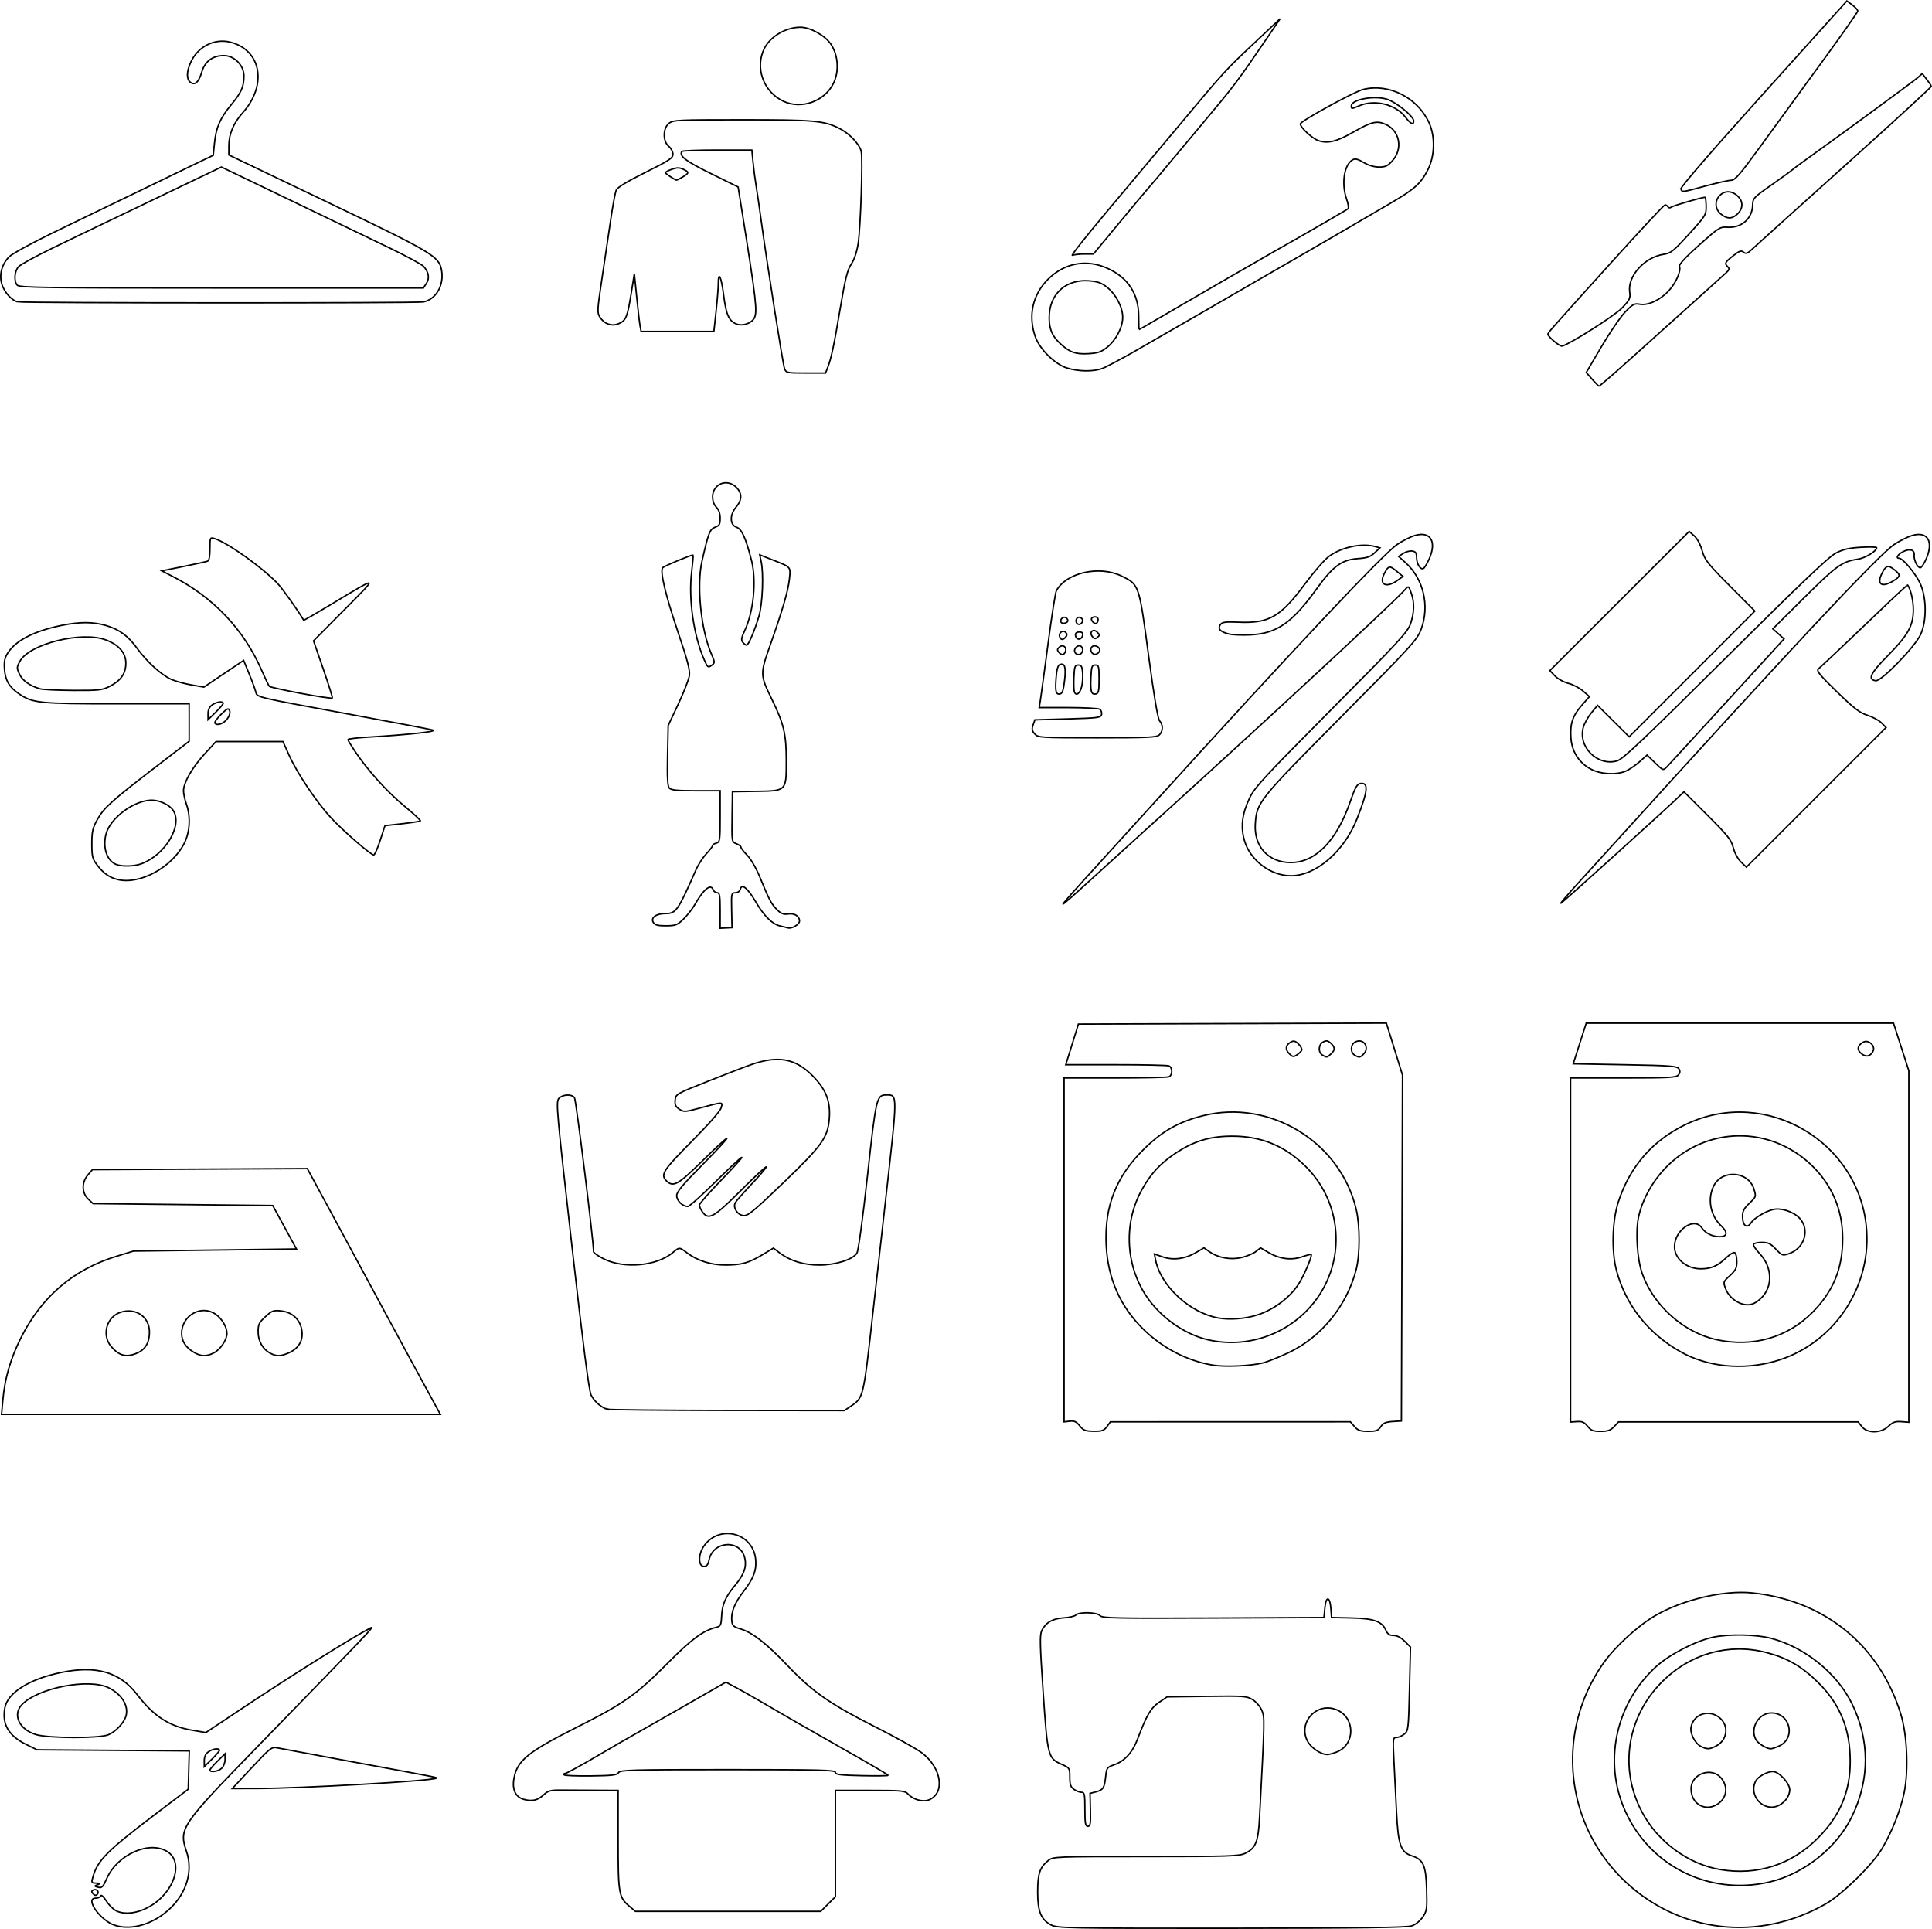 <?xml version="1.0" encoding="UTF-8" standalone="no"?>
<svg
   xmlns:dc="http://purl.org/dc/elements/1.1/"
   xmlns:cc="http://creativecommons.org/ns#"
   xmlns:rdf="http://www.w3.org/1999/02/22-rdf-syntax-ns#"
   xmlns:svg="http://www.w3.org/2000/svg"
   xmlns="http://www.w3.org/2000/svg"
   xmlns:sodipodi="http://sodipodi.sourceforge.net/DTD/sodipodi-0.dtd"
   xmlns:inkscape="http://www.inkscape.org/namespaces/inkscape"
   width="270.5mm"
   height="270.069mm"
   viewBox="0 0 270.5 270.069"
   version="1.1"
   id="svg8"
   inkscape:version="1.0.2 (e86c8708, 2021-01-15)"
   sodipodi:docname="c-designs-stickers.svg">
  <defs
     id="defs2" />
  <sodipodi:namedview
     id="base"
     pagecolor="#ffffff"
     bordercolor="#666666"
     borderopacity="1.0"
     inkscape:pageopacity="0.0"
     inkscape:pageshadow="2"
     inkscape:zoom="0.36340367"
     inkscape:cx="616.27037"
     inkscape:cy="591.34521"
     inkscape:document-units="mm"
     inkscape:current-layer="layer1"
     inkscape:document-rotation="0"
     showgrid="false"
     fit-margin-top="0"
     fit-margin-left="0"
     fit-margin-right="0"
     fit-margin-bottom="0"
     inkscape:window-width="1251"
     inkscape:window-height="851"
     inkscape:window-x="0"
     inkscape:window-y="23"
     inkscape:window-maximized="0" />
  <g
     inkscape:label="Capa 1"
     inkscape:groupmode="layer"
     id="layer1"
     transform="translate(32.323,-15.637)">
    <path
       style="fill:none;stroke:#000000;stroke-width:0.2;stroke-miterlimit:4;stroke-dasharray:none;stroke-opacity:1"
       d="m -16.206,285.203 c -2.045,-0.634 -4.309,-3.818 -2.716,-3.818 0.331,0 0.652,-0.148 0.713,-0.33 0.06,-0.181 0.417,0.157 0.793,0.752 0.376,0.595 1.052,1.235 1.504,1.422 1.716,0.711 4.377,-0.117 6.185,-1.925 2.269,-2.269 2.678,-5.225 0.885,-6.4 -2.512,-1.646 -7.027,0.333 -8.534,3.739 -0.526,1.19 -0.689,1.355 -1.202,1.221 -0.563,-0.147 -0.567,-0.166 -0.079,-0.357 0.44,-0.172 0.412,-0.204 -0.194,-0.22 -0.665,-0.017 -0.694,-0.07 -0.475,-0.835 0.696,-2.426 1.922,-3.641 9.412,-9.323 l 3.944,-2.992 0.075,-2.684 0.075,-2.684 -10.659,-0.077 -10.659,-0.077 -1.509,-0.741 c -2.484,-1.22 -3.426,-2.838 -2.995,-5.146 0.395,-2.117 3.433,-4.021 7.883,-4.94 4.941,-1.021 8.234,-0.057 10.66,3.121 2.304,3.017 4.489,4.427 7.702,4.971 l 1.897,0.321 4.585,-3.058 c 7.191,-4.796 15.751,-10.167 18.476,-11.593 0.677,-0.354 -0.425,0.803 -15.909,16.705 -10.683,10.972 -10.959,11.382 -9.858,14.616 0.924,2.711 0.023,5.789 -2.342,8.001 -2.303,2.154 -5.293,3.064 -7.658,2.33 z m 14.91,-21.983 c 0.267,-0.242 0.484,-0.799 0.484,-1.244 v -0.806 l -1.058,1.033 c -0.582,0.568 -1.058,1.128 -1.058,1.244 0,0.379 1.138,0.221 1.633,-0.227 z m -0.31,-2.526 c 0,-0.354 -0.906,-0.235 -1.529,0.201 -0.396,0.277 -0.588,0.684 -0.588,1.244 v 0.832 l 1.058,-1.033 c 0.582,-0.568 1.058,-1.128 1.058,-1.244 z m -15.542,-2.186 c 1.049,-0.438 2.234,-1.72 2.474,-2.676 0.355,-1.413 -0.585,-2.947 -2.369,-3.87 -2.762,-1.428 -10.03,-0.026 -12.244,2.362 -1.301,1.404 -0.332,3.445 1.972,4.154 1.751,0.539 8.898,0.56 10.166,0.03 z m 131.975,26.627 c -1.41,-0.756 -1.868,-1.89 -1.868,-4.619 0,-2.552 0.312,-3.476 1.486,-4.399 0.691,-0.543 0.92,-0.553 13.657,-0.553 11.554,0 13.056,-0.048 13.886,-0.442 1.495,-0.709 1.857,-1.591 2.034,-4.946 0.733,-13.922 0.737,-14.089 0.324,-15.076 -0.22,-0.526 -0.793,-1.2 -1.275,-1.498 -0.821,-0.508 -1.222,-0.538 -6.432,-0.469 l -5.556,0.073 -1.121,0.761 c -1.16,0.787 -1.739,1.774 -3.011,5.138 -0.719,1.901 -1.826,3.112 -3.309,3.62 -0.968,0.332 -1.033,0.423 -1.162,1.634 -0.171,1.605 -0.349,1.883 -1.37,2.148 l -0.82,0.212 0.055,2.305 c 0.047,1.937 -0.011,2.305 -0.358,2.305 -0.344,0 -0.413,-0.399 -0.413,-2.381 0,-2.105 -0.054,-2.381 -0.47,-2.381 -0.259,0 -0.735,-0.185 -1.058,-0.412 -0.472,-0.33 -0.588,-0.669 -0.588,-1.707 0,-1.278 -0.016,-1.303 -1.172,-1.814 -1.875,-0.829 -1.945,-1.105 -2.558,-10.08 -0.455,-6.66 -0.486,-8.043 -0.192,-8.642 0.547,-1.115 1.523,-1.679 3.065,-1.77 0.766,-0.045 1.534,-0.223 1.707,-0.396 0.467,-0.467 2.982,-0.402 3.388,0.088 0.293,0.353 2.227,0.394 15.841,0.331 l 15.507,-0.072 0.132,-1.382 c 0.163,-1.701 0.716,-1.573 0.842,0.195 l 0.084,1.186 2.778,0.062 c 3.141,0.07 4.279,0.47 4.822,1.697 0.254,0.574 0.514,0.755 1.084,0.755 0.484,0 1.037,0.288 1.561,0.812 l 0.812,0.812 -0.14,5.855 c -0.135,5.652 -0.16,5.872 -0.729,6.332 -0.324,0.262 -0.82,0.477 -1.102,0.477 -0.488,0 -0.505,0.155 -0.348,3.241 0.09,1.783 0.256,5.043 0.367,7.245 0.233,4.594 0.577,5.568 2.15,6.084 1.614,0.529 1.963,1.323 2.061,4.681 0.08,2.747 0.041,3.024 -0.538,3.884 -0.362,0.537 -1.009,1.059 -1.541,1.242 -0.683,0.235 -7.122,0.32 -25.263,0.331 -23.09,0.014 -24.392,-0.01 -25.247,-0.469 z m 40.071,-24.239 c 2.562,-1.071 2.52,-4.8 -0.066,-5.88 -2.742,-1.146 -5.439,1.694 -4.119,4.337 0.478,0.956 1.885,1.924 2.797,1.924 0.262,0 0.886,-0.171 1.387,-0.381 z m 53.581,24.431 c -8.805,-1.047 -16.444,-7.229 -19.343,-15.657 -2.461,-7.155 -1.324,-15.039 3.064,-21.227 1.616,-2.279 4.786,-5.186 7.189,-6.591 3.827,-2.238 9.608,-3.604 13.565,-3.205 10.145,1.023 17.865,7.293 20.843,16.93 0.904,2.925 1.123,7.85 0.49,11.012 -0.48,2.396 -1.688,5.456 -3.105,7.865 -1.303,2.216 -5.526,6.37 -7.827,7.7 -4.616,2.667 -9.812,3.776 -14.876,3.174 z m 7.006,-6.215 c 4.765,-1.125 9.378,-4.802 11.484,-9.152 2.515,-5.197 2.512,-10.686 -0.01,-15.826 -2.09,-4.259 -6.606,-7.897 -11.341,-9.135 -2.064,-0.54 -5.87,-0.611 -8.07,-0.152 -2.428,0.507 -6.1,2.398 -7.993,4.117 -5.443,4.94 -7.306,12.73 -4.653,19.458 3.255,8.256 11.894,12.743 20.584,10.691 z m -6.945,-1.724 c -4.496,-0.749 -8.79,-3.914 -10.99,-8.1 -3.205,-6.099 -2.071,-13.311 2.866,-18.229 3.92,-3.905 9.288,-5.412 14.514,-4.076 2.975,0.761 5.017,1.94 7.327,4.231 3.064,3.039 4.46,6.476 4.469,11 0.008,4.241 -1.396,7.592 -4.494,10.732 -3.704,3.754 -8.495,5.309 -13.692,4.443 z m -0.087,-9.387 c 1.054,-0.887 1.131,-2.357 0.181,-3.461 -1.337,-1.555 -4.128,-0.578 -4.186,1.465 -0.066,2.324 2.246,3.477 4.005,1.997 z m 8.306,0.389 c 0.879,-0.45 1.492,-1.34 1.498,-2.178 0.007,-0.913 -1.51,-2.553 -2.362,-2.553 -0.788,0 -2.06,0.697 -2.387,1.308 -1.116,2.085 1.167,4.489 3.251,3.423 z m -8.809,-8.306 c 1.58,-0.817 1.836,-2.821 0.504,-3.942 -1.494,-1.257 -3.66,-0.55 -4.015,1.311 -0.166,0.87 0.561,2.279 1.39,2.693 0.862,0.43 1.189,0.421 2.122,-0.061 z m 8.86,-0.016 c 2.348,-1.114 1.502,-4.612 -1.116,-4.612 -1.782,0 -3.035,2.13 -2.186,3.717 0.288,0.538 1.473,1.282 2.07,1.3 0.196,0.006 0.751,-0.176 1.232,-0.405 z M 55.792,282.521 c -1.489,-1.253 -1.572,-1.745 -1.572,-9.33 v -6.888 l -3.241,-0.016 c -1.783,-0.009 -3.967,-0.021 -4.853,-0.026 -1.358,-0.008 -1.724,0.095 -2.322,0.648 -0.845,0.783 -1.584,0.961 -2.743,0.661 -1.215,-0.315 -1.719,-1.381 -1.417,-2.997 0.46,-2.462 1.992,-3.7 8.835,-7.136 6.471,-3.249 8.312,-4.546 12.62,-8.891 3.43,-3.458 5.016,-4.63 6.879,-5.082 0.585,-0.142 0.669,-0.315 0.726,-1.497 0.082,-1.711 0.522,-2.728 1.888,-4.372 1.304,-1.568 1.676,-2.682 1.323,-3.961 -0.698,-2.529 -4.424,-2.234 -4.961,0.393 -0.138,0.675 -0.327,0.922 -0.707,0.922 -0.803,0 -0.84,-1.623 -0.063,-2.787 2.093,-3.133 6.863,-2.006 7.283,1.721 0.173,1.533 -0.272,2.741 -1.676,4.549 -1.271,1.637 -1.797,2.96 -1.654,4.167 0.075,0.64 0.268,0.814 1.207,1.09 1.674,0.492 3.612,1.998 6.585,5.12 3.509,3.685 5.948,5.393 12.233,8.566 2.86,1.444 5.812,3.084 6.559,3.645 2.82,2.118 3.341,5.724 0.958,6.63 -0.821,0.312 -2.179,-0.082 -2.855,-0.828 -0.434,-0.48 -0.837,-0.519 -5.324,-0.519 h -4.854 v 7.439 7.439 l -1.027,1.027 -1.027,1.027 h -12.975 -12.975 z m -1.515,-18.71 c 0.209,-0.374 1.839,-0.418 15.302,-0.418 12.974,0 15.068,0.053 15.068,0.383 0,0.312 0.685,0.398 3.705,0.463 2.038,0.044 3.698,0.021 3.691,-0.052 -0.008,-0.073 -2.643,-1.621 -5.856,-3.44 -5.386,-3.049 -8.926,-5.083 -12.652,-7.27 -0.8,-0.47 -2.077,-1.186 -2.837,-1.593 l -1.381,-0.738 -6.027,3.45 c -3.315,1.898 -6.503,3.714 -7.085,4.035 -0.582,0.322 -2.863,1.644 -5.069,2.938 -2.206,1.294 -4.148,2.353 -4.315,2.353 -0.168,0 -0.25,0.089 -0.182,0.198 0.067,0.109 1.761,0.178 3.763,0.154 3.013,-0.037 3.681,-0.117 3.875,-0.463 z m -73.576,16.954 c -0.246,-0.296 -0.228,-0.41 0.082,-0.529 0.479,-0.184 0.837,0.3 0.484,0.653 -0.161,0.161 -0.367,0.115 -0.566,-0.124 z M 2.934,263.108 c 2.546,-2.733 2.784,-2.92 3.527,-2.77 0.438,0.088 5.321,0.994 10.85,2.013 11.886,2.19 11.57,2.128 11.462,2.235 -0.383,0.378 -19.008,1.445 -25.308,1.45 l -3.262,0.003 z M 118.853,215.258 c -0.459,-0.582 -0.763,-0.725 -1.389,-0.652 l -0.802,0.093 v -24.072 -24.072 h 7.122 c 3.917,0 7.31,-0.072 7.541,-0.161 0.543,-0.208 0.543,-1.323 0,-1.531 -0.23,-0.088 -3.572,-0.161 -7.426,-0.161 h -7.008 l 0.189,-0.595 c 0.104,-0.327 0.504,-1.607 0.887,-2.844 l 0.698,-2.249 21.559,-0.068 21.56,-0.068 1.129,3.64 1.129,3.64 -0.077,24.209 -0.077,24.209 -1.235,0.08 c -0.968,0.062 -1.327,0.22 -1.66,0.728 -0.357,0.545 -0.635,0.648 -1.754,0.648 -1.092,0 -1.433,-0.119 -1.912,-0.669 l -0.583,-0.669 -16.801,0.004 -16.801,0.004 -0.485,0.666 c -0.413,0.567 -0.688,0.663 -1.852,0.651 -1.175,-0.013 -1.45,-0.119 -1.954,-0.76 z m 25.584,-8.79 c 0.659,-0.155 2.32,-0.818 3.693,-1.473 4.561,-2.177 8.113,-6.546 9.42,-11.584 0.551,-2.122 0.555,-6.149 0.008,-8.467 -2.226,-9.446 -12.089,-15.463 -21.473,-13.099 -3.437,0.866 -5.736,2.18 -8.342,4.768 -3.802,3.777 -5.422,7.901 -5.194,13.225 0.203,4.729 1.945,8.703 5.218,11.906 2.728,2.67 6.219,4.462 9.789,5.028 1.669,0.264 5.111,0.112 6.88,-0.305 z m -7.763,-3.29 c -3.243,-0.785 -6.571,-3.171 -8.522,-6.109 -2.926,-4.408 -3.158,-10.293 -0.588,-14.893 1.241,-2.22 2.541,-3.632 4.654,-5.05 2.55,-1.712 4.794,-2.402 7.873,-2.421 4.158,-0.026 7.494,1.344 10.44,4.287 4.487,4.482 5.497,11.384 2.478,16.933 -3.156,5.802 -9.92,8.806 -16.335,7.253 z m 7.108,-3.463 c 2.237,-0.73 4.433,-2.375 5.676,-4.25 0.753,-1.137 1.984,-4.007 1.798,-4.193 -0.047,-0.047 -0.617,0.099 -1.266,0.324 -1.499,0.52 -3.14,0.316 -4.67,-0.581 l -1.152,-0.675 -0.659,0.518 c -0.362,0.285 -1.257,0.662 -1.989,0.837 -1.542,0.37 -3.296,0.049 -4.527,-0.827 l -0.741,-0.528 -1.151,0.675 c -1.519,0.89 -3.172,1.1 -4.643,0.59 l -1.153,-0.4 0.165,0.839 c 0.714,3.623 4.807,7.405 8.781,8.114 1.633,0.291 3.82,0.117 5.531,-0.442 z m 6.154,-37.068 c 0.053,-0.16 -0.151,-0.54 -0.455,-0.843 -0.425,-0.425 -0.665,-0.491 -1.044,-0.288 -0.763,0.408 -0.864,1.027 -0.264,1.626 0.483,0.483 0.604,0.502 1.104,0.17 0.309,-0.205 0.605,-0.504 0.659,-0.664 z m 4.078,0.56 c 0.617,-0.559 0.611,-0.952 -0.023,-1.527 -0.405,-0.366 -0.619,-0.399 -1.058,-0.164 -0.678,0.363 -0.731,1.468 -0.088,1.843 0.61,0.355 0.609,0.355 1.17,-0.152 z m 4.566,0.022 c 0.941,-0.941 -0.011,-2.322 -1.172,-1.701 -0.657,0.352 -0.697,1.463 -0.066,1.831 0.627,0.365 0.756,0.352 1.238,-0.13 z m 31.377,52.089 c -0.442,-0.562 -0.757,-0.702 -1.474,-0.653 l -0.912,0.061 v -24.085 -24.085 h 7.376 c 6.407,0 7.422,-0.055 7.724,-0.419 0.252,-0.304 0.271,-0.54 0.07,-0.86 -0.245,-0.388 -1.141,-0.457 -7.536,-0.573 l -7.258,-0.132 0.908,-2.844 0.908,-2.844 h 21.513 21.513 l 1.072,3.33 1.072,3.33 v 24.604 24.604 l -1.052,-0.076 c -0.844,-0.061 -1.2,0.066 -1.8,0.641 -1.043,0.999 -2.951,1.027 -3.715,0.056 l -0.52,-0.661 h -16.783 -16.783 l -0.621,0.661 c -0.494,0.526 -0.88,0.661 -1.879,0.661 -1.051,0 -1.35,-0.117 -1.82,-0.715 z m 26.188,-9.084 c 7.955,-2.22 13.425,-9.972 12.887,-18.264 -0.805,-12.422 -14.055,-20.262 -25.256,-14.943 -4.671,2.218 -7.886,5.89 -9.508,10.859 -0.873,2.674 -0.987,6.941 -0.259,9.657 1.287,4.802 4.439,8.794 8.954,11.341 3.764,2.123 8.627,2.621 13.182,1.35 z m -8.127,-3.036 c -4.595,-0.999 -8.835,-4.767 -10.415,-9.258 -0.701,-1.991 -0.953,-5.797 -0.521,-7.875 0.511,-2.46 2.003,-5.134 3.965,-7.105 5.596,-5.621 14.358,-5.751 20.154,-0.298 2.939,2.765 4.469,6.318 4.469,10.375 0,4.2 -1.314,7.4 -4.249,10.351 -3.515,3.534 -8.349,4.908 -13.403,3.809 z m 6.171,-5.76 c 1.734,-1.589 1.671,-4.382 -0.141,-6.287 -0.527,-0.554 -0.916,-1.136 -0.864,-1.292 0.052,-0.156 0.577,-0.284 1.166,-0.284 0.886,0 1.226,0.164 1.964,0.946 0.85,0.901 0.936,0.932 1.809,0.644 2.207,-0.728 3.01,-3.374 1.51,-4.979 -0.843,-0.903 -2.574,-1.475 -3.676,-1.215 -1.144,0.27 -2.684,1.199 -3.139,1.893 -0.552,0.843 -1.171,0.352 -1.171,-0.929 0,-0.725 0.211,-1.127 0.963,-1.837 0.943,-0.89 0.956,-0.929 0.647,-1.962 -0.768,-2.564 -4.524,-2.832 -5.675,-0.405 -0.872,1.837 -0.417,4.13 1.102,5.558 0.937,0.881 0.844,1.491 -0.228,1.491 -1.026,0 -2.011,-0.485 -2.5,-1.231 -1.052,-1.606 -3.834,0.299 -3.834,2.626 0,1.683 1.682,3.104 3.674,3.104 1.448,0 2.374,-0.396 3.512,-1.501 0.533,-0.517 1.098,-0.86 1.257,-0.762 0.159,0.098 0.288,0.661 0.288,1.251 0,0.897 -0.159,1.218 -0.966,1.958 -0.965,0.884 -0.965,0.886 -0.586,1.884 0.461,1.211 1.83,2.198 3.05,2.198 0.638,0 1.16,-0.246 1.838,-0.868 z m 15.727,-34.611 c 0.395,-0.739 -0.607,-1.688 -1.357,-1.287 -0.831,0.445 -0.938,1.067 -0.275,1.604 0.656,0.531 1.238,0.418 1.632,-0.318 z m -261.844,48.839 c 0.279,-3.075 1.081,-5.84 2.535,-8.73 2.903,-5.773 7.345,-9.563 13.373,-11.412 l 2.374,-0.728 11.415,-0.148 11.415,-0.148 -1.662,-3.043 -1.662,-3.043 -12.576,-0.132 -12.576,-0.132 -0.683,-0.641 c -0.915,-0.86 -0.935,-2.343 -0.044,-3.379 l 0.638,-0.742 15.042,-0.072 15.042,-0.072 4.625,8.539 c 2.544,4.696 5.292,9.789 6.107,11.317 0.815,1.528 2.585,4.802 3.933,7.276 1.348,2.474 2.791,5.123 3.207,5.887 l 0.756,1.389 H -1.387 -32.106 Z m 18.765,-6.577 c 1.174,-0.49 1.765,-1.481 1.765,-2.958 0,-2.113 -1.868,-3.428 -3.974,-2.797 -2.007,0.601 -2.763,3.183 -1.405,4.797 1.109,1.317 2.115,1.584 3.614,0.957 z m 10.786,-0.049 c 0.913,-0.472 1.825,-1.826 1.826,-2.712 0.001,-0.888 -0.673,-2.049 -1.557,-2.678 -1.987,-1.415 -4.757,0.11 -4.782,2.632 -0.011,1.101 0.531,1.963 1.675,2.66 1.006,0.613 1.789,0.64 2.838,0.098 z m 10.39,0.045 c 1.406,-0.588 2.096,-1.668 1.943,-3.041 -0.178,-1.593 -1.286,-2.69 -2.903,-2.872 -1.085,-0.122 -1.286,-0.049 -2.215,0.802 -0.897,0.822 -1.022,1.083 -1.022,2.128 0,1.311 0.663,2.456 1.745,3.012 0.825,0.424 1.382,0.417 2.452,-0.03 z m 44.618,7.847 c -0.89,-0.334 -1.811,-1.172 -2.208,-2.009 -0.289,-0.609 -1.132,-7.184 -2.685,-20.945 -2.128,-18.853 -2.237,-20.087 -1.819,-20.549 0.521,-0.576 1.755,-0.648 2.186,-0.128 0.225,0.271 2.674,20.048 2.674,21.59 0,0.145 0.625,0.584 1.389,0.976 2.825,1.45 7.443,1.042 9.7,-0.857 0.94,-0.791 0.92,-0.791 2.01,0.04 1.422,1.084 3.365,1.7 5.359,1.699 2.244,-0.002 3.265,-0.286 5.191,-1.446 l 1.534,-0.924 0.886,0.676 c 1.466,1.118 3.352,1.695 5.541,1.695 2.288,0 4.718,-0.773 5.267,-1.676 0.206,-0.34 0.811,-4.778 1.483,-10.892 1.209,-10.998 1.267,-11.245 2.658,-11.245 1.566,0 1.569,-0.331 -0.121,14.652 -0.855,7.585 -1.655,14.684 -1.776,15.775 -1.343,12.053 -1.317,11.943 -3.126,13.162 l -0.885,0.596 -16.431,-0.021 c -9.037,-0.011 -16.61,-0.088 -16.828,-0.17 z m 13.376,-27.649 c -0.227,-0.323 -0.412,-0.742 -0.412,-0.93 0,-0.188 1.386,-1.769 3.079,-3.513 1.694,-1.744 2.979,-3.171 2.856,-3.171 -0.123,0 -1.786,1.548 -3.696,3.44 -1.91,1.892 -3.646,3.44 -3.856,3.44 -0.726,0 -1.558,-0.809 -1.558,-1.515 0,-0.534 0.826,-1.525 3.626,-4.351 1.994,-2.013 3.518,-3.659 3.386,-3.659 -0.132,0 -1.685,1.429 -3.451,3.175 -3.349,3.31 -4.056,3.701 -4.998,2.759 -0.866,-0.866 -0.485,-1.46 3.535,-5.518 2.461,-2.484 4.02,-4.267 4.133,-4.729 0.207,-0.843 0.403,-0.851 -3.271,0.132 -1.804,0.483 -1.978,0.488 -2.595,0.084 -0.517,-0.339 -0.644,-0.618 -0.58,-1.277 0.08,-0.831 0.151,-0.871 4.58,-2.632 2.474,-0.983 5.212,-2.036 6.085,-2.339 3.769,-1.309 6.177,-0.864 8.598,1.59 1.855,1.88 2.51,3.568 2.318,5.969 -0.215,2.68 -0.978,3.744 -6.442,8.996 -4.184,4.021 -4.965,4.662 -5.588,4.59 -0.845,-0.098 -1.494,-1.131 -1.134,-1.804 0.127,-0.237 1.179,-1.435 2.338,-2.663 1.159,-1.228 2.056,-2.286 1.992,-2.352 -0.064,-0.066 -1.691,1.452 -3.616,3.373 -3.756,3.748 -4.468,4.136 -5.33,2.905 z m 2.499,-42.173 c 0,-2.053 -0.07,-2.483 -0.405,-2.483 -0.223,0 -0.474,-0.179 -0.557,-0.397 -0.351,-0.916 -1.307,-0.17 -2.543,1.984 -0.376,0.655 -1.113,1.605 -1.64,2.11 -0.857,0.824 -1.111,0.92 -2.437,0.926 -1.146,0.005 -1.547,-0.102 -1.778,-0.472 -0.405,-0.651 0.399,-1.241 1.691,-1.241 1.496,0 1.732,-0.338 4.305,-6.173 0.31,-0.703 0.956,-1.694 1.434,-2.202 0.479,-0.508 0.871,-1.02 0.871,-1.138 0,-0.118 0.238,-0.277 0.529,-0.353 0.496,-0.13 0.529,-0.361 0.529,-3.735 v -3.597 h -3.407 c -2.663,0 -3.477,-0.084 -3.728,-0.386 -0.23,-0.277 -0.295,-1.567 -0.231,-4.564 l 0.09,-4.178 1.421,-3.026 c 0.781,-1.664 1.479,-3.46 1.55,-3.991 0.097,-0.726 -0.3,-2.235 -1.61,-6.102 -1.748,-5.162 -2.549,-8.555 -2.12,-8.981 0.271,-0.27 4.135,-1.864 4.246,-1.753 0.042,0.042 -0.051,1.117 -0.206,2.388 -0.459,3.752 0.287,8.914 1.776,12.293 0.462,1.048 0.536,1.103 1.009,0.754 0.503,-0.371 0.503,-0.395 -0.045,-1.668 -1.447,-3.363 -2.061,-9.536 -1.288,-12.933 0.905,-3.978 1.101,-4.483 1.843,-4.747 0.59,-0.21 0.699,-0.407 0.699,-1.257 0,-0.654 -0.185,-1.193 -0.529,-1.536 -0.325,-0.325 -0.529,-0.882 -0.529,-1.445 0,-1.824 2.021,-2.643 3.319,-1.345 0.829,0.829 0.825,1.747 -0.012,2.742 -0.934,1.111 -0.915,2.502 0.04,2.841 0.735,0.262 1.278,1.459 2.09,4.615 0.733,2.845 0.316,7.191 -0.946,9.877 -0.472,1.004 -0.521,1.316 -0.256,1.635 0.18,0.217 0.417,0.394 0.527,0.394 0.263,0 1.159,-2.115 1.737,-4.101 0.494,-1.699 0.664,-5.9 0.306,-7.582 l -0.206,-0.967 1.793,0.704 c 2.617,1.028 2.546,0.948 2.364,2.656 -0.182,1.703 -0.912,4.222 -2.682,9.253 -1.451,4.123 -1.449,4.171 0.282,7.728 1.627,3.342 1.962,4.79 1.962,8.475 0,4.287 0.056,4.23 -4.238,4.292 l -3.303,0.047 -0.05,3.519 c -0.05,3.506 -0.047,3.519 0.595,3.764 0.355,0.135 0.645,0.355 0.645,0.49 0,0.135 0.395,0.644 0.878,1.131 0.496,0.5 1.257,1.809 1.747,3.003 1.34,3.266 1.63,3.818 2.418,4.606 0.57,0.57 0.914,0.706 1.551,0.612 0.91,-0.134 1.607,0.296 1.607,0.989 0,0.487 -1.1,1.121 -1.651,0.951 -0.184,-0.057 -0.652,-0.173 -1.041,-0.257 -1.091,-0.238 -2.244,-1.361 -3.377,-3.29 -1.183,-2.014 -1.997,-2.704 -2.214,-1.877 -0.081,0.309 -0.362,0.515 -0.704,0.515 -0.546,0 -0.568,0.102 -0.516,2.441 l 0.054,2.441 -0.831,0.042 -0.831,0.042 z m 50.455,-3.739 c 1.432,-1.564 6.054,-6.651 10.272,-11.304 18.948,-20.903 32.091,-34.872 34.067,-36.209 0.76,-0.515 1.883,-1.08 2.495,-1.257 2.201,-0.635 3.08,0.877 1.952,3.361 -0.273,0.601 -0.614,1.165 -0.758,1.254 -0.413,0.255 -0.964,-0.603 -0.974,-1.515 -0.007,-0.663 -0.133,-0.848 -0.62,-0.917 -0.336,-0.048 -0.9,0.103 -1.253,0.335 l -0.643,0.421 1.005,0.908 c 2.485,2.245 3.363,6.025 2.152,9.271 -0.556,1.491 -1.236,2.236 -11.228,12.303 -11.576,11.664 -11.802,11.946 -11.997,14.974 -0.204,3.176 1.843,5.399 4.972,5.399 3.463,0 6.425,-3.042 8.33,-8.554 0.683,-1.976 0.946,-2.441 1.419,-2.51 1.175,-0.172 1.053,1.048 -0.498,4.979 -1.794,4.544 -5.745,7.938 -9.242,7.938 -2.839,0 -5.699,-2.161 -6.498,-4.911 -0.56,-1.926 -0.345,-3.732 0.71,-5.962 0.707,-1.494 2.007,-2.903 11.455,-12.406 9.496,-9.551 10.706,-10.863 11.095,-12.024 0.512,-1.529 0.556,-2.895 0.133,-4.147 -0.402,-1.189 -0.404,-1.19 -0.946,-0.571 -1.584,1.806 -21.33,20.082 -36.972,34.22 -2.323,2.099 -5.687,5.156 -7.476,6.793 -1.789,1.637 -3.321,2.977 -3.403,2.977 -0.082,0 1.022,-1.28 2.454,-2.844 z m 44.334,-42.448 0.811,-0.578 -0.88,-0.734 c -0.988,-0.825 -1.154,-0.792 -1.741,0.343 -0.786,1.519 0.254,2.076 1.809,0.969 z m 25.44,42.239 c 1.586,-1.741 3.855,-4.236 5.042,-5.546 24.355,-26.876 36.945,-40.317 39.114,-41.756 0.757,-0.502 1.878,-1.063 2.489,-1.247 2.21,-0.662 3.082,0.86 1.937,3.382 -0.281,0.618 -0.631,1.124 -0.779,1.124 -0.394,0 -0.932,-1.103 -0.854,-1.752 0.091,-0.76 -0.614,-0.98 -1.566,-0.488 -0.735,0.38 -1.053,0.917 -0.543,0.917 0.505,0 2.244,2.059 2.905,3.44 0.95,1.982 0.994,5.296 0.096,7.25 -0.783,1.705 -5.503,6.563 -6.27,6.453 -1.172,-0.169 -0.759,-1.036 1.659,-3.485 2.845,-2.882 3.572,-4.17 3.599,-6.381 0.016,-1.269 -0.357,-2.93 -0.792,-3.527 -0.035,-0.048 -1.592,1.385 -3.46,3.185 -3.078,2.965 -8.146,7.762 -9.047,8.564 -0.292,0.26 0.187,0.849 2.6,3.192 2.399,2.33 3.206,2.951 4.27,3.285 0.722,0.227 1.605,0.705 1.962,1.062 l 0.65,0.65 -9.779,9.777 -9.779,9.777 -0.752,-0.721 c -0.438,-0.42 -0.888,-1.251 -1.078,-1.991 -0.283,-1.105 -0.753,-1.696 -3.618,-4.554 l -3.292,-3.284 -1.128,1.075 c -2.196,2.092 -15.698,14.286 -16.082,14.523 -0.215,0.133 0.908,-1.183 2.494,-2.924 z m 44.012,-42.188 c 1.044,-0.636 1.065,-0.861 0.154,-1.578 -0.877,-0.69 -1.161,-0.608 -1.722,0.495 -0.791,1.556 -0.049,2.069 1.568,1.083 z M -15.821,138.785 c -1.166,-0.281 -2.017,-0.878 -2.899,-2.035 -0.666,-0.873 -0.745,-1.191 -0.745,-2.982 4e-5,-1.725 0.109,-2.202 0.78,-3.413 0.899,-1.623 2.001,-2.612 8.282,-7.437 l 4.564,-3.506 v -2.622 -2.622 H -15.978 c -10.869,0 -11.77,-0.091 -13.673,-1.387 -1.367,-0.931 -1.928,-1.872 -2.044,-3.431 -0.08,-1.075 0.021,-1.598 0.432,-2.252 1.115,-1.776 3.666,-3.097 7.511,-3.891 2.569,-0.531 4.477,-0.527 6.288,0.01 1.871,0.556 3.088,1.454 4.367,3.225 1.322,1.831 3.383,3.702 4.744,4.307 0.582,0.259 1.851,0.608 2.819,0.777 l 1.761,0.306 2.782,-1.867 2.782,-1.867 0.782,1.91 c 0.43,1.05 0.852,2.211 0.938,2.579 0.154,0.662 0.292,0.694 12.138,2.865 6.59,1.207 12.278,2.285 12.639,2.394 0.682,0.206 -3.361,0.649 -9.058,0.992 -1.564,0.094 -2.844,0.244 -2.844,0.333 0,0.089 0.435,0.815 0.966,1.613 1.765,2.651 4.492,5.68 6.913,7.679 1.316,1.086 2.336,2.032 2.267,2.102 -0.069,0.07 -1.212,0.248 -2.54,0.397 l -2.415,0.27 -0.665,2.051 c -0.366,1.128 -0.772,2.051 -0.903,2.051 -0.423,0 -4.347,-3.414 -6.021,-5.239 -2.04,-2.223 -4.706,-6.209 -5.831,-8.717 l -0.86,-1.918 h -4.692 -4.692 l -1.601,1.747 c -1.726,1.883 -2.944,4.015 -2.944,5.151 0,0.39 0.179,1.215 0.397,1.833 0.621,1.759 0.513,3.896 -0.275,5.478 -1.681,3.373 -6.211,5.863 -9.309,5.116 z m 3.283,-2.213 c 3.359,-1.239 5.833,-5.38 4.462,-7.471 -0.512,-0.782 -1.882,-1.438 -3,-1.438 -2.458,0 -5.802,2.475 -6.403,4.738 -0.501,1.888 0.112,3.734 1.415,4.26 0.798,0.322 2.531,0.279 3.526,-0.088 z m 12.041,-20.3 c 0.305,-0.41 0.431,-0.858 0.322,-1.143 -0.157,-0.408 -0.311,-0.341 -1.192,0.519 -0.556,0.543 -0.946,1.095 -0.866,1.225 0.261,0.423 1.222,0.091 1.736,-0.6 z m -0.581,-2.157 c 0,-0.354 -0.906,-0.235 -1.529,0.201 -0.396,0.277 -0.588,0.684 -0.588,1.244 v 0.832 l 1.058,-1.033 c 0.582,-0.568 1.058,-1.128 1.058,-1.244 z m -15.88,-2.394 c 1.561,-0.797 2.254,-1.795 2.254,-3.243 0,-1.423 -0.949,-2.537 -2.757,-3.234 -3.366,-1.299 -10.761,0.525 -12.083,2.981 -0.454,0.843 -0.456,0.947 -0.041,1.82 0.422,0.885 1.411,1.59 2.841,2.025 0.365,0.111 2.454,0.212 4.642,0.224 3.63,0.021 4.081,-0.029 5.144,-0.573 z m 207.414,11.621 c -1.69,-0.892 -2.692,-2.443 -2.833,-4.382 -0.144,-1.986 0.238,-3.125 1.546,-4.611 l 1.044,-1.186 -0.888,-0.78 c -0.488,-0.429 -1.413,-0.912 -2.055,-1.074 -0.646,-0.163 -1.487,-0.627 -1.882,-1.04 l -0.715,-0.746 9.751,-9.742 9.751,-9.742 0.701,0.609 c 0.424,0.369 0.865,1.188 1.118,2.076 0.377,1.326 0.749,1.8 3.9,4.967 l 3.483,3.501 -8.801,8.798 -8.801,8.798 -2.213,-2.202 -2.213,-2.202 -0.839,1.015 c -0.462,0.558 -0.974,1.461 -1.138,2.007 -0.833,2.764 1.982,5.579 4.746,4.745 0.792,-0.239 3.852,-3.141 15.133,-14.351 10.577,-10.51 14.478,-14.225 15.478,-14.737 1.018,-0.521 1.858,-0.713 3.52,-0.805 1.201,-0.066 2.183,-0.04 2.183,0.058 0,0.485 -1.589,1.454 -2.646,1.612 -2.197,0.33 -2.966,0.881 -7.462,5.348 l -4.431,4.403 0.786,0.702 0.786,0.702 -7.962,8.708 c -4.379,4.789 -8.188,8.942 -8.465,9.228 -0.498,0.515 -0.512,0.51 -1.629,-0.575 l -1.126,-1.095 -1.058,0.938 c -0.582,0.516 -1.441,1.102 -1.91,1.302 -1.342,0.575 -3.51,0.463 -4.862,-0.251 z m -77.903,-4.949 c -0.385,-0.425 -0.434,-0.687 -0.234,-1.257 l 0.253,-0.72 4.621,-0.132 c 4.255,-0.122 4.629,-0.172 4.716,-0.63 0.052,-0.274 -0.065,-0.599 -0.261,-0.724 -0.196,-0.124 -2.183,-0.228 -4.415,-0.23 l -4.058,-0.004 0.162,-0.992 c 0.089,-0.546 0.575,-4.123 1.079,-7.95 0.505,-3.827 1.027,-7.161 1.16,-7.408 1.364,-2.529 6.025,-3.581 9.133,-2.06 2.465,1.206 2.44,1.133 3.773,11.083 0.785,5.865 1.302,8.915 1.557,9.197 0.501,0.553 0.485,1.429 -0.034,1.948 -0.36,0.36 -1.521,0.416 -8.69,0.416 -7.98,0 -8.292,-0.019 -8.761,-0.537 z m 4.179,-7.519 c 0.208,-1.879 0.028,-2.459 -0.681,-2.187 -0.256,0.098 -0.423,0.697 -0.508,1.821 -0.147,1.945 -0.037,2.394 0.556,2.28 0.322,-0.062 0.48,-0.54 0.632,-1.914 z m 2.379,0.935 c 0.124,-0.477 0.189,-1.362 0.144,-1.966 -0.065,-0.897 -0.178,-1.1 -0.609,-1.1 -0.466,0 -0.539,0.203 -0.609,1.692 -0.044,0.931 -0.014,1.863 0.066,2.073 0.234,0.609 0.764,0.242 1.008,-0.698 z m 2.446,-1.085 c 0,-1.804 -0.047,-1.981 -0.529,-1.981 -0.466,0 -0.539,0.203 -0.609,1.692 -0.094,1.993 0.045,2.48 0.674,2.359 0.393,-0.076 0.464,-0.393 0.464,-2.07 z m -4.719,-3.851 c 0.241,-0.627 -0.324,-1.07 -0.829,-0.65 -0.313,0.26 -0.34,0.428 -0.111,0.703 0.396,0.477 0.744,0.458 0.94,-0.053 z m 2.381,0 c 0.087,-0.228 0.029,-0.544 -0.129,-0.703 -0.382,-0.382 -1.13,0.215 -0.928,0.74 0.194,0.504 0.859,0.481 1.058,-0.037 z m 2.414,-0.15 c 0.097,-0.502 -0.711,-0.89 -1.082,-0.52 -0.382,0.382 0.01,1.137 0.539,1.035 0.253,-0.049 0.498,-0.281 0.543,-0.515 z m -4.745,-1.902 c 0.212,-0.255 0.208,-0.433 -0.014,-0.655 -0.393,-0.393 -1.035,0.092 -0.829,0.628 0.181,0.471 0.467,0.481 0.843,0.027 z m 2.373,-0.267 c 0.058,-0.297 -0.093,-0.441 -0.463,-0.441 -0.302,0 -0.549,0.159 -0.549,0.353 0,0.81 0.857,0.885 1.012,0.088 z m 2.046,-0.407 c -0.568,-0.568 -1.196,0.002 -0.683,0.619 0.266,0.321 0.424,0.343 0.716,0.1 0.322,-0.268 0.318,-0.369 -0.033,-0.72 z m -4.116,-1.634 c 0,-0.121 -0.129,-0.301 -0.288,-0.398 -0.367,-0.227 -0.885,0.276 -0.66,0.641 0.188,0.304 0.947,0.109 0.947,-0.243 z m 1.999,0.254 c 0.273,-0.441 -0.341,-0.947 -0.706,-0.582 -0.305,0.305 -0.114,0.87 0.294,0.87 0.128,0 0.313,-0.129 0.411,-0.288 z m 2.235,-0.389 c 0,-0.389 -0.565,-0.522 -0.88,-0.207 -0.239,0.239 0.354,0.913 0.645,0.733 0.129,-0.08 0.235,-0.317 0.235,-0.526 z M 9.858,112.719 c -2.353,-0.442 -4.361,-0.885 -4.461,-0.985 -0.1,-0.1 -0.573,-1.082 -1.051,-2.181 -2.519,-5.796 -6.796,-10.305 -12.566,-13.25 l -1.455,-0.743 3.043,-0.616 c 1.673,-0.339 3.192,-0.672 3.373,-0.742 0.215,-0.082 0.331,-0.693 0.331,-1.74 0,-1.549 0.024,-1.607 0.595,-1.438 1.848,0.545 7.021,4.251 9.014,6.457 0.716,0.793 2.991,4.025 3.511,4.989 0.023,0.042 1.694,-0.919 3.713,-2.135 6.922,-4.169 6.823,-4.202 1.994,0.665 l -4.323,4.357 1.354,3.92 c 0.745,2.156 1.321,3.993 1.28,4.082 -0.041,0.089 -1.999,-0.199 -4.352,-0.64 z M 139.723,104.396 c -1.199,-0.306 -1.566,-0.699 -1.196,-1.282 0.246,-0.388 0.639,-0.442 2.652,-0.363 4.216,0.166 5.803,-0.762 9.232,-5.395 1.236,-1.671 2.74,-3.395 3.343,-3.831 1.81,-1.311 4.609,-1.894 6.516,-1.357 l 0.612,0.172 -0.745,0.699 c -0.594,0.557 -1.069,0.72 -2.345,0.806 -2.239,0.151 -3.482,1.057 -5.721,4.168 -3.496,4.859 -5.617,6.331 -9.387,6.51 -1.142,0.054 -2.475,-0.003 -2.962,-0.127 z m 50.866,-35.671 -0.818,-0.944 2.114,-3.596 c 1.163,-1.978 2.658,-4.162 3.323,-4.854 1.074,-1.118 1.302,-1.24 2.05,-1.1 1.16,0.218 2.913,-0.607 4.105,-1.931 1.004,-1.114 1.704,-2.742 1.457,-3.386 -0.093,-0.243 0.88,-1.293 2.742,-2.957 2.726,-2.437 2.945,-2.576 3.934,-2.504 1.982,0.143 3.519,-1.189 3.569,-3.093 0.025,-0.963 0.134,-1.08 2.648,-2.839 1.442,-1.009 2.754,-1.961 2.916,-2.114 0.162,-0.154 1.204,-0.928 2.316,-1.72 4.249,-3.027 14.674,-10.681 15.256,-11.2 l 0.609,-0.544 0.615,0.786 c 0.338,0.432 0.632,0.878 0.653,0.99 0.021,0.112 -5.412,5.099 -12.072,11.082 -6.66,5.983 -12.492,11.238 -12.959,11.678 -0.706,0.665 -0.917,0.743 -1.251,0.466 -0.333,-0.277 -0.582,-0.19 -1.466,0.51 -1.157,0.916 -1.226,1.06 -0.744,1.542 0.251,0.251 0.208,0.425 -0.198,0.803 -0.285,0.265 -2.299,2.08 -4.475,4.032 -2.176,1.952 -6.04,5.425 -8.587,7.717 -2.547,2.292 -4.696,4.156 -4.775,4.143 -0.079,-0.013 -0.512,-0.449 -0.962,-0.968 z M 77.52,67.248 c -0.229,-0.602 -2.494,-14.987 -3.318,-21.078 -0.227,-1.673 -0.523,-3.698 -0.658,-4.498 -0.135,-0.8 -0.325,-2.259 -0.423,-3.241 l -0.177,-1.786 h -4.848 c -2.667,0 -4.9,0.089 -4.963,0.198 -0.378,0.654 0.542,1.352 4.071,3.09 l 3.818,1.881 0.57,3.567 c 1.961,12.27 2.15,13.931 1.689,14.793 -0.39,0.729 -1.632,1.152 -2.461,0.836 -1.083,-0.412 -1.479,-1.291 -1.829,-4.069 -0.324,-2.564 -0.747,-3.458 -0.746,-1.578 2.1e-4,0.546 -0.138,2.272 -0.308,3.836 l -0.308,2.844 h -5.095 -5.095 l -0.139,-0.728 c -0.076,-0.4 -0.289,-2.216 -0.473,-4.035 l -0.335,-3.307 -0.455,2.827 c -0.525,3.261 -0.724,3.733 -1.757,4.16 -0.955,0.395 -1.978,0.043 -2.591,-0.894 -0.419,-0.64 -0.405,-0.934 0.263,-5.37 0.388,-2.581 0.94,-6.3 1.226,-8.265 0.286,-1.965 0.634,-3.838 0.774,-4.163 0.173,-0.403 1.479,-1.2 4.098,-2.502 3.339,-1.66 3.844,-1.994 3.844,-2.542 0,-0.347 -0.265,-0.845 -0.589,-1.108 -0.846,-0.685 -0.829,-2.513 0.029,-3.208 0.582,-0.471 1.194,-0.501 10.234,-0.501 10.121,0 11.476,0.12 13.634,1.207 1.382,0.696 2.796,2.178 3.052,3.199 0.241,0.96 -0.079,10.67 -0.426,12.925 -0.179,1.165 -0.536,2.23 -0.961,2.873 -0.548,0.828 -0.842,2.007 -1.551,6.218 -0.884,5.251 -1.252,6.981 -1.77,8.305 l -0.284,0.728 h -2.753 c -2.641,0 -2.762,-0.025 -2.988,-0.618 z M 63.242,40.424 c 0.944,-0.558 0.954,-0.699 0.079,-1.098 -0.535,-0.244 -0.89,-0.241 -1.587,0.011 -0.494,0.179 -0.898,0.39 -0.898,0.47 2.6e-4,0.121 1.253,0.97 1.546,1.047 0.05,0.013 0.437,-0.18 0.86,-0.43 z m 53.848,26.743 c -1.732,-0.532 -3.872,-2.654 -4.482,-4.444 -0.999,-2.932 -0.348,-5.835 1.788,-7.972 2.35,-2.35 5.493,-2.895 8.495,-1.475 2.761,1.306 4.195,3.549 4.212,6.585 0.006,1.055 0.03,1.918 0.054,1.918 0.024,1.9e-4 1.334,-0.754 2.91,-1.675 3.899,-2.279 14.495,-8.407 15.963,-9.232 3.558,-1.999 10.214,-5.849 10.39,-6.009 0.112,-0.102 0.023,-0.699 -0.198,-1.325 -0.774,-2.194 -0.354,-4.888 0.863,-5.54 0.341,-0.183 0.748,-0.079 1.519,0.388 0.661,0.4 1.46,0.638 2.15,0.638 0.925,0.001 1.226,-0.145 1.918,-0.934 1.437,-1.637 0.985,-4.106 -0.918,-5.009 -1.261,-0.599 -2.02,-0.428 -4.546,1.023 -2.354,1.352 -3.607,1.664 -4.929,1.227 -0.841,-0.278 -2.544,-1.848 -2.544,-2.347 0,-0.383 7.545,-4.519 8.812,-4.83 3.624,-0.89 7.67,1.184 9.246,4.739 0.843,1.902 0.765,4.6 -0.188,6.484 -0.995,1.966 -1.876,2.755 -5.302,4.747 -1.601,0.931 -4.637,2.704 -6.747,3.941 -2.11,1.237 -4.372,2.55 -5.027,2.918 -0.655,0.368 -3.096,1.776 -5.424,3.128 -4.501,2.614 -11.753,6.798 -18.233,10.52 -2.17,1.246 -4.372,2.419 -4.895,2.606 -1.256,0.449 -3.291,0.419 -4.888,-0.071 z m 5.582,-2.901 c 1.255,-0.999 2.193,-2.797 2.193,-4.206 0,-1.407 -0.937,-3.207 -2.187,-4.201 -0.789,-0.627 -1.323,-0.816 -2.565,-0.906 -3.035,-0.22 -5.267,1.629 -5.511,4.564 -0.148,1.787 0.254,3.006 1.338,4.052 1.412,1.362 2.251,1.688 4.086,1.586 1.351,-0.075 1.822,-0.233 2.646,-0.888 z m 42.938,-31.698 c 0,-0.665 -2.549,-2.707 -3.826,-3.064 -1.848,-0.517 -4.905,0.085 -4.905,0.966 0,0.44 -0.005,0.44 1.15,-0.042 2.164,-0.904 5.064,-0.176 6.429,1.615 0.724,0.949 1.152,1.145 1.152,0.527 z m 19.645,30.839 c -0.473,-0.407 -0.86,-0.832 -0.86,-0.945 0,-0.244 0.06,-0.313 9.077,-10.294 3.901,-4.318 7.198,-7.851 7.327,-7.851 0.129,0 0.311,0.125 0.405,0.277 0.105,0.17 0.29,0.185 0.479,0.037 0.257,-0.201 4.282,-1.373 4.715,-1.373 0.076,0 0.147,0.56 0.157,1.244 0.018,1.206 -0.055,1.325 -2.395,3.903 -2.182,2.403 -2.525,2.676 -3.565,2.838 -2.674,0.415 -5.045,3.046 -4.747,5.267 0.12,0.895 0.016,1.111 -1.096,2.269 -1.033,1.076 -7.344,5.078 -8.372,5.308 -0.146,0.033 -0.652,-0.274 -1.124,-0.681 z m -215.086,-5.516 c -0.847,-0.165 -1.896,-1.332 -2.245,-2.498 -0.389,-1.299 0.008,-2.763 1.034,-3.807 0.4,-0.408 3.169,-1.925 6.152,-3.372 7.642,-3.708 14.049,-6.806 18.553,-8.973 l 3.869,-1.862 0.179,-1.748 c 0.222,-2.172 0.792,-3.468 2.348,-5.344 1.406,-1.696 1.773,-2.525 1.773,-4.005 0,-1.499 -1.345,-2.867 -2.818,-2.866 -1.568,0.002 -2.649,0.804 -3.082,2.29 -0.424,1.453 -0.99,1.954 -1.619,1.432 -0.551,-0.457 -0.522,-1.486 0.078,-2.807 0.996,-2.192 3.359,-3.371 5.583,-2.784 4.32,1.139 5.141,6.028 1.663,9.903 -1.253,1.396 -1.91,2.955 -1.917,4.546 l -0.006,1.334 13.793,6.603 c 14.722,7.048 15.629,7.587 15.988,9.499 0.395,2.108 -0.747,4.117 -2.545,4.476 -0.916,0.183 -55.839,0.168 -56.782,-0.015 z m 57.212,-2.581 c 0.467,-0.713 0.335,-1.543 -0.378,-2.361 -0.237,-0.273 -2.337,-1.415 -4.665,-2.54 -2.328,-1.124 -8.605,-4.147 -13.948,-6.716 l -9.715,-4.672 -6.425,3.079 c -11.272,5.402 -12.689,6.082 -17.14,8.233 -2.401,1.16 -4.582,2.353 -4.846,2.65 -0.566,0.638 -0.666,1.994 -0.189,2.569 0.299,0.36 3.517,0.406 28.609,0.406 H 26.956 Z m 95.076,-9.82 c 2.808,-3.337 7.442,-8.865 10.299,-12.285 6.355,-7.607 6.461,-7.722 10.719,-11.72 l 3.439,-3.229 -2.072,3.043 c -3.846,5.648 -4.466,6.472 -8.456,11.22 -2.19,2.606 -4.68,5.582 -5.534,6.615 -0.854,1.032 -1.926,2.302 -2.381,2.822 -0.455,0.52 -2.374,2.812 -4.264,5.093 l -3.436,4.148 h -1.238 c -0.681,0 -1.45,0.081 -1.709,0.181 -0.259,0.099 1.827,-2.55 4.634,-5.887 z m 86.184,0.131 c -0.853,-0.671 -0.929,-1.865 -0.168,-2.627 0.722,-0.722 1.741,-0.664 2.551,0.146 0.783,0.783 0.7,1.796 -0.21,2.566 -0.719,0.608 -1.321,0.585 -2.173,-0.085 z m -5.619,-3.528 c -0.089,-0.233 4.231,-5.227 11.547,-13.347 L 226.259,15.771 l 0.764,0.565 c 0.42,0.311 0.762,0.691 0.76,0.846 -0.002,0.155 -2.267,3.377 -5.033,7.16 -2.766,3.784 -6.604,9.05 -8.529,11.702 -2.913,4.014 -3.611,4.824 -4.161,4.83 -0.364,0.004 -1.971,0.363 -3.572,0.798 -3.378,0.918 -3.281,0.906 -3.467,0.421 z M 77.369,29.816 c -2.826,-1.323 -4.045,-4.749 -2.65,-7.447 0.863,-1.668 3.023,-2.921 5.033,-2.918 1.383,0.002 3.462,1.164 4.272,2.388 1.036,1.566 1.165,3.882 0.309,5.542 -1.28,2.483 -4.476,3.6 -6.965,2.435 z"
       id="path24" />
  </g>
</svg>
